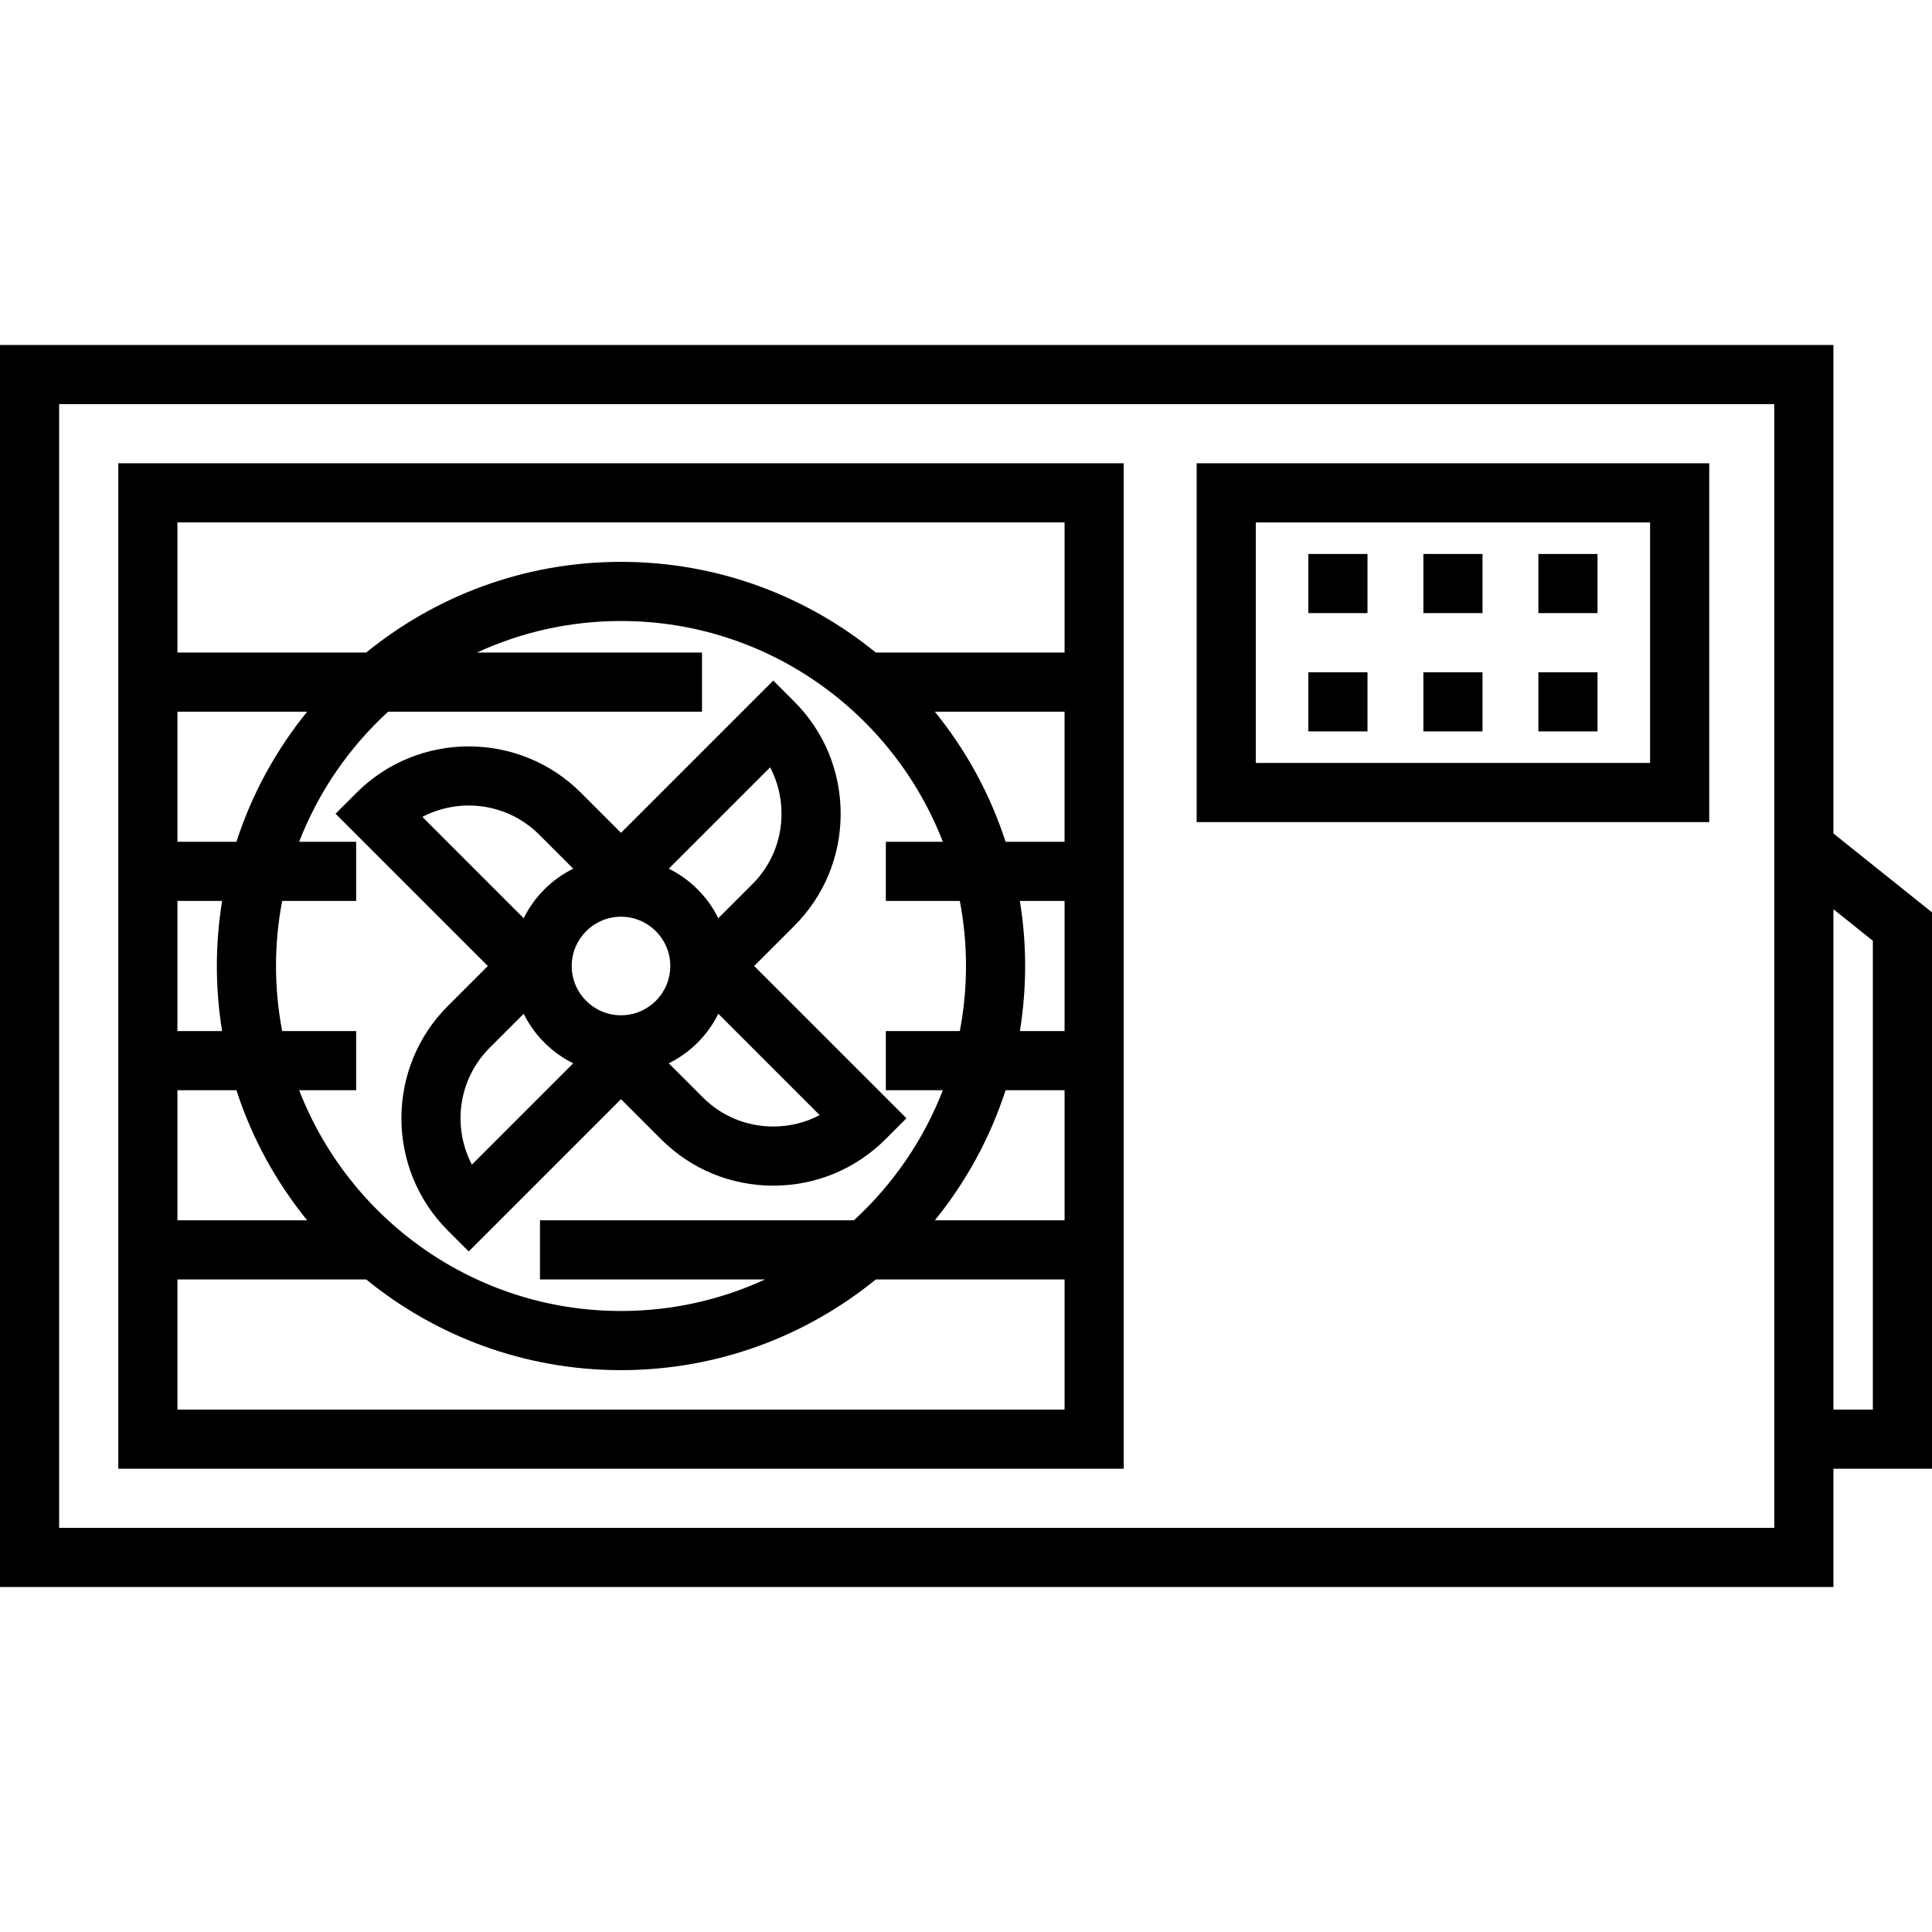 <?xml version="1.0" encoding="iso-8859-1"?>
<!-- Generator: Adobe Illustrator 19.0.0, SVG Export Plug-In . SVG Version: 6.00 Build 0)  -->
<svg version="1.1" id="Layer_1" xmlns="http://www.w3.org/2000/svg" xmlns:xlink="http://www.w3.org/1999/xlink" x="0px" y="0px"
	 viewBox="0 0 512 512" style="enable-background:new 0 0 512 512;" xml:space="preserve">
<g>
	<g>
		<path d="M485.878,220.886V91.429H0v329.143h485.878v-31.347H512v-147.44L485.878,220.886z M470.204,404.898H15.673V107.102
			h454.531V404.898z M496.327,373.551h-10.449V240.959l10.449,8.359V373.551z"/>
	</g>
</g>
<g>
	<g>
		<path d="M199.865,256l10.597-10.598c7.945-7.932,12.32-18.5,12.32-29.756c0-11.243-4.374-21.809-12.315-29.751l-5.542-5.542
			l-40.354,40.354l-10.602-10.602c-16.401-16.4-43.091-16.4-59.502-0.002l-5.545,5.541L129.278,256l-10.603,10.603
			c-16.398,16.399-16.399,43.091-0.002,59.501l5.542,5.545l40.356-40.355l10.598,10.597c7.932,7.945,18.5,12.32,29.757,12.32
			c11.243,0,21.809-4.374,29.751-12.315l5.542-5.542L199.865,256z M204.092,203.353c1.972,3.743,3.018,7.937,3.018,12.293
			c0,7.065-2.742,13.693-7.726,18.669l-9.025,9.025c-2.805-5.69-7.438-10.323-13.127-13.127L204.092,203.353z M111.932,216.487
			c9.965-5.227,22.594-3.661,30.954,4.7l9.026,9.026c-5.69,2.806-10.323,7.437-13.127,13.127L111.932,216.487z M125.06,308.64
			c-5.228-9.965-3.661-22.594,4.7-30.955l9.025-9.025c2.806,5.691,7.438,10.323,13.128,13.127L125.06,308.64z M164.571,269.061
			c-7.202,0-13.061-5.859-13.061-13.061c0-7.202,5.859-13.061,13.061-13.061c7.203,0,13.061,5.859,13.061,13.061
			C177.633,263.203,171.774,269.061,164.571,269.061z M204.925,298.538c-7.066,0-13.693-2.742-18.668-7.725l-9.026-9.026
			c5.69-2.806,10.323-7.437,13.127-13.128l26.86,26.861C213.476,297.493,209.282,298.538,204.925,298.538z"/>
	</g>
</g>
<g>
	<g>
		<path d="M31.347,122.776v266.449h266.449V122.776H31.347z M47.02,188.604H81.4c-8.228,10.133-14.641,21.792-18.749,34.482H47.02
			V188.604z M126.402,172.931c11.622-5.361,24.552-8.359,38.169-8.359c38.816,0,72.055,24.317,85.296,58.514h-15.11v15.674h19.605
			C255.433,244.345,256,250.107,256,256s-0.567,11.655-1.637,17.241h-19.605v15.673h15.11
			c-5.135,13.261-13.274,25.035-23.582,34.482h-83.186v15.673h59.642c-11.622,5.361-24.552,8.359-38.169,8.359
			c-38.816,0-72.055-24.317-85.296-58.514h15.11v-15.673H74.78c-1.07-5.586-1.637-11.348-1.637-17.241s0.567-11.655,1.637-17.241
			h19.605v-15.674h-15.11c5.135-13.261,13.274-25.035,23.582-34.482h83.186v-15.673H126.402z M47.02,238.759h11.843
			c-0.912,5.615-1.394,11.372-1.394,17.241s0.482,11.626,1.394,17.241H47.02V238.759z M47.02,288.914h15.631
			c4.107,12.689,10.522,24.348,18.749,34.482H47.02V288.914z M282.122,373.551H47.02v-34.482h50.028
			c18.438,15.016,41.946,24.033,67.523,24.033c25.577,0,49.085-9.016,67.523-24.033h50.028V373.551z M282.122,323.396h-34.379
			c8.228-10.133,14.641-21.792,18.749-34.482h15.631V323.396z M282.122,273.241h-11.844c0.912-5.615,1.395-11.372,1.395-17.241
			s-0.482-11.626-1.395-17.241h11.844V273.241z M282.122,223.086h-15.631c-4.107-12.689-10.522-24.348-18.749-34.482h34.379V223.086
			z M282.122,172.931h-50.028c-18.438-15.016-41.946-24.033-67.523-24.033s-49.085,9.016-67.523,24.033H47.02v-34.482h235.102
			V172.931z"/>
	</g>
</g>
<g>
	<g>
		<path d="M317.127,122.776v95.086h135.837v-95.086H317.127z M437.29,202.188H332.8v-63.739h104.49V202.188z"/>
	</g>
</g>
<g>
	<g>
		<rect x="346.728" y="178.155" width="15.673" height="15.673"/>
	</g>
</g>
<g>
	<g>
		<rect x="377.208" y="178.155" width="15.673" height="15.673"/>
	</g>
</g>
<g>
	<g>
		<rect x="407.688" y="178.155" width="15.673" height="15.673"/>
	</g>
</g>
<g>
	<g>
		<rect x="346.728" y="146.808" width="15.673" height="15.673"/>
	</g>
</g>
<g>
	<g>
		<rect x="377.208" y="146.808" width="15.673" height="15.673"/>
	</g>
</g>
<g>
	<g>
		<rect x="407.688" y="146.808" width="15.673" height="15.673"/>
	</g>
</g>
<g>
</g>
<g>
</g>
<g>
</g>
<g>
</g>
<g>
</g>
<g>
</g>
<g>
</g>
<g>
</g>
<g>
</g>
<g>
</g>
<g>
</g>
<g>
</g>
<g>
</g>
<g>
</g>
<g>
</g>
</svg>
